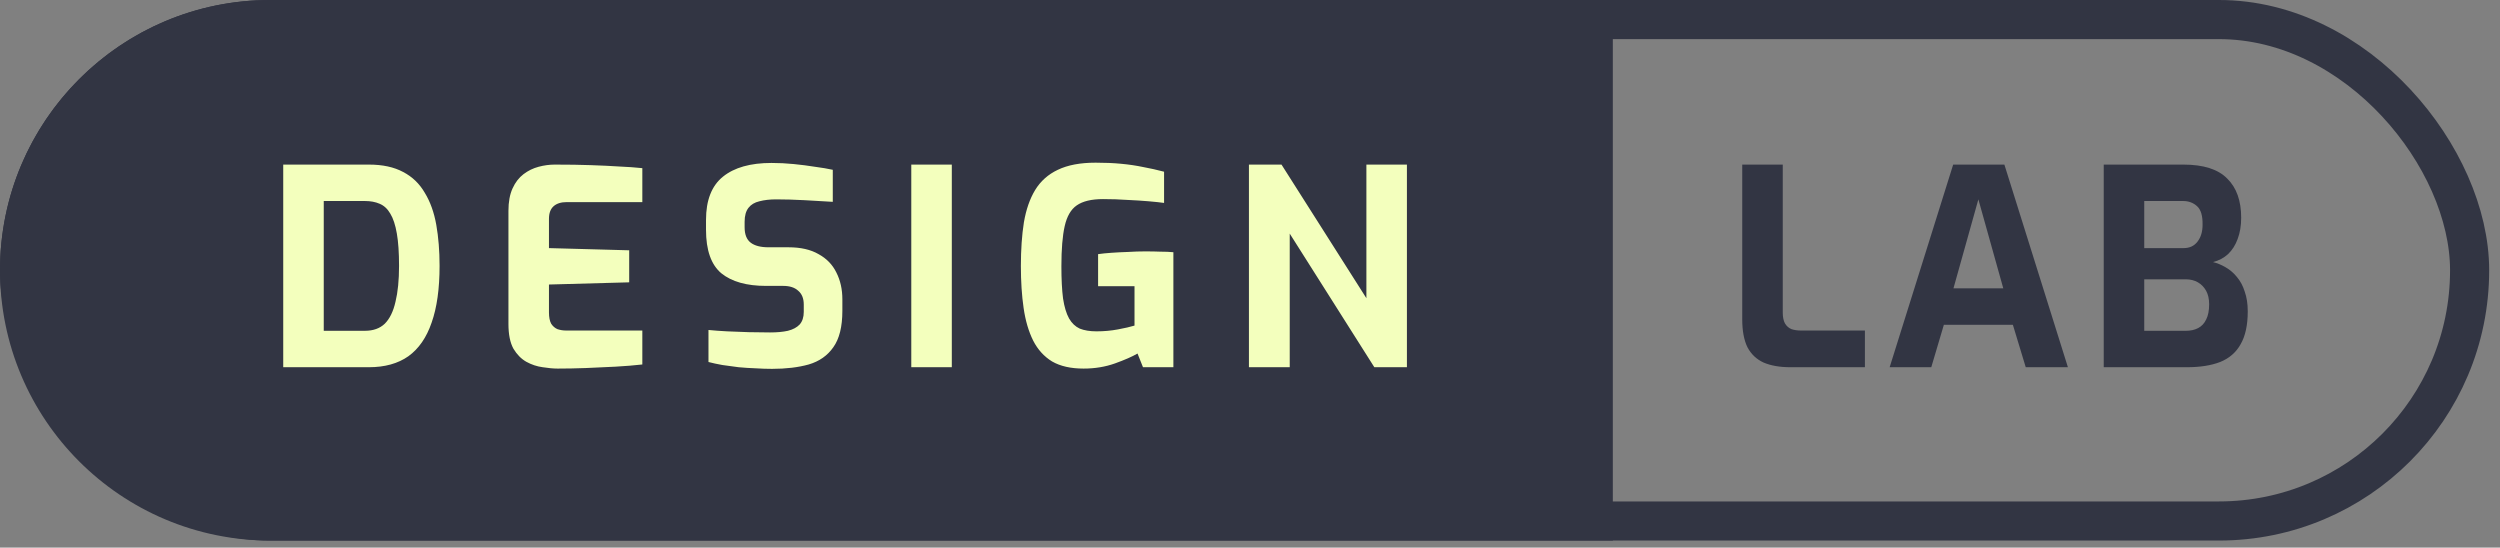 <?xml version="1.0" encoding="UTF-8"?> <svg xmlns="http://www.w3.org/2000/svg" width="210" height="46" viewBox="0 0 210 46" fill="none"><rect x="0" y="0" width="210" height="46" fill="#808080" stroke="none"/><g clip-path="url(#clip0_1635_165565)"><path d="M150.373 30.846C149.499 30.846 148.755 30.715 148.142 30.455C147.544 30.179 147.091 29.749 146.785 29.167C146.493 28.569 146.348 27.787 146.348 26.821V13.826H149.752V26.269C149.752 26.637 149.813 26.936 149.936 27.166C150.074 27.396 150.258 27.557 150.488 27.649C150.718 27.725 150.978 27.764 151.27 27.764H156.652V30.846H150.373ZM158.731 30.846L164.067 13.826H168.368L173.704 30.846H170.162L169.081 27.281H163.285L162.227 30.846H158.731ZM164.09 24.222H168.276L166.183 16.747L164.09 24.222ZM176.713 30.846V13.826H183.406C185.093 13.826 186.319 14.217 187.086 14.999C187.868 15.765 188.259 16.862 188.259 18.288C188.259 18.962 188.159 19.56 187.96 20.082C187.776 20.588 187.508 21.009 187.155 21.347C186.802 21.669 186.381 21.891 185.89 22.014C186.258 22.106 186.611 22.251 186.948 22.451C187.301 22.65 187.615 22.918 187.891 23.256C188.182 23.593 188.405 24.007 188.558 24.498C188.727 24.973 188.811 25.525 188.811 26.154C188.811 27.304 188.612 28.224 188.213 28.914C187.83 29.604 187.255 30.102 186.488 30.409C185.737 30.7 184.809 30.846 183.705 30.846H176.713ZM180.117 27.787H183.613C184.012 27.787 184.357 27.71 184.648 27.557C184.939 27.403 185.162 27.166 185.315 26.844C185.484 26.522 185.568 26.092 185.568 25.556C185.568 25.111 185.484 24.735 185.315 24.429C185.146 24.122 184.916 23.884 184.625 23.716C184.334 23.547 183.996 23.463 183.613 23.463H180.117V27.787ZM180.117 20.841H183.429C183.92 20.841 184.303 20.664 184.579 20.312C184.87 19.944 185.016 19.468 185.016 18.886C185.031 18.134 184.878 17.613 184.556 17.322C184.234 17.03 183.843 16.885 183.383 16.885H180.117V20.841Z" fill="#323543"></path><path fill-rule="evenodd" clip-rule="evenodd" d="M135.478 0H22.703C10.165 0 0 10.165 0 22.703C0 35.242 10.165 45.407 22.703 45.407H135.478V0Z" fill="#323543"></path><rect x="1.643" y="1.643" width="205.805" height="42.121" rx="21.061" stroke="#323543" stroke-width="3.286"></rect><path d="M23.791 30.846V13.826H30.99C32.14 13.826 33.098 14.033 33.865 14.447C34.632 14.845 35.237 15.428 35.682 16.195C36.142 16.946 36.464 17.843 36.648 18.886C36.832 19.928 36.924 21.078 36.924 22.336C36.924 24.252 36.702 25.839 36.257 27.097C35.828 28.354 35.176 29.297 34.302 29.926C33.428 30.539 32.324 30.846 30.99 30.846H23.791ZM27.195 27.787H30.645C31.35 27.787 31.91 27.587 32.324 27.189C32.738 26.775 33.037 26.161 33.221 25.349C33.42 24.536 33.52 23.532 33.52 22.336C33.52 21.232 33.459 20.327 33.336 19.622C33.213 18.901 33.029 18.341 32.784 17.943C32.554 17.544 32.255 17.268 31.887 17.115C31.534 16.961 31.12 16.885 30.645 16.885H27.195V27.787ZM46.849 30.961C46.481 30.961 46.06 30.922 45.584 30.846C45.109 30.784 44.649 30.631 44.204 30.386C43.775 30.14 43.415 29.772 43.123 29.282C42.847 28.776 42.709 28.086 42.709 27.212V17.713C42.709 16.961 42.824 16.333 43.054 15.827C43.284 15.321 43.591 14.922 43.974 14.631C44.358 14.339 44.779 14.132 45.239 14.01C45.699 13.887 46.152 13.826 46.596 13.826C47.746 13.826 48.758 13.841 49.632 13.872C50.522 13.902 51.319 13.941 52.024 13.987C52.73 14.017 53.374 14.063 53.956 14.125V16.977H47.608C47.133 16.977 46.765 17.092 46.504 17.322C46.244 17.552 46.113 17.904 46.113 18.38V20.841L52.852 21.025V23.716L46.113 23.9V26.246C46.113 26.644 46.175 26.959 46.297 27.189C46.435 27.403 46.612 27.557 46.826 27.649C47.056 27.725 47.294 27.764 47.539 27.764H53.956V30.616C53.282 30.692 52.53 30.754 51.702 30.8C50.89 30.846 50.062 30.884 49.218 30.915C48.39 30.945 47.601 30.961 46.849 30.961ZM64.848 30.984C64.403 30.984 63.943 30.968 63.468 30.938C63.008 30.922 62.532 30.892 62.042 30.846C61.566 30.784 61.114 30.723 60.685 30.662C60.255 30.585 59.864 30.501 59.512 30.409V27.718C59.972 27.764 60.493 27.802 61.076 27.833C61.658 27.863 62.264 27.886 62.893 27.902C63.521 27.917 64.119 27.925 64.687 27.925C65.269 27.925 65.768 27.879 66.182 27.787C66.611 27.679 66.941 27.503 67.171 27.258C67.401 26.997 67.516 26.644 67.516 26.2V25.579C67.516 25.073 67.362 24.689 67.056 24.429C66.764 24.153 66.343 24.015 65.791 24.015H64.342C62.716 24.015 61.467 23.662 60.593 22.957C59.734 22.236 59.305 21.017 59.305 19.3V18.472C59.305 16.816 59.78 15.604 60.731 14.838C61.681 14.071 63.038 13.688 64.802 13.688C65.43 13.688 66.051 13.718 66.665 13.78C67.293 13.841 67.891 13.918 68.459 14.01C69.041 14.086 69.54 14.171 69.954 14.263V16.954C69.248 16.908 68.459 16.862 67.585 16.816C66.726 16.77 65.929 16.747 65.193 16.747C64.671 16.747 64.204 16.8 63.79 16.908C63.391 17 63.084 17.184 62.87 17.46C62.655 17.736 62.548 18.127 62.548 18.633V19.093C62.548 19.691 62.716 20.12 63.054 20.381C63.391 20.641 63.889 20.772 64.549 20.772H66.228C67.255 20.772 68.098 20.963 68.758 21.347C69.432 21.715 69.931 22.228 70.253 22.888C70.59 23.547 70.759 24.298 70.759 25.142V26.108C70.759 27.442 70.506 28.461 70 29.167C69.509 29.872 68.819 30.355 67.93 30.616C67.056 30.861 66.028 30.984 64.848 30.984ZM76.548 30.846V13.826H79.952V30.846H76.548ZM91.02 30.961C89.947 30.961 89.066 30.761 88.376 30.363C87.701 29.949 87.172 29.366 86.788 28.615C86.405 27.848 86.137 26.936 85.984 25.878C85.83 24.82 85.754 23.639 85.754 22.336C85.754 20.971 85.838 19.752 86.007 18.679C86.191 17.605 86.505 16.701 86.95 15.965C87.409 15.213 88.046 14.646 88.859 14.263C89.686 13.864 90.745 13.665 92.032 13.665C92.814 13.665 93.528 13.695 94.171 13.757C94.831 13.818 95.452 13.91 96.034 14.033C96.617 14.14 97.2 14.27 97.782 14.424V17.046C97.46 17 97.031 16.954 96.495 16.908C95.958 16.862 95.36 16.823 94.701 16.793C94.041 16.747 93.359 16.724 92.653 16.724C91.688 16.724 90.951 16.9 90.445 17.253C89.955 17.59 89.618 18.173 89.433 19.001C89.249 19.813 89.157 20.933 89.157 22.359C89.157 23.463 89.204 24.367 89.296 25.073C89.403 25.778 89.572 26.338 89.802 26.752C90.031 27.15 90.331 27.434 90.698 27.603C91.082 27.756 91.549 27.833 92.102 27.833C92.73 27.833 93.328 27.779 93.895 27.672C94.478 27.564 94.946 27.457 95.299 27.35V24.038H92.24V21.347C92.561 21.301 92.945 21.262 93.389 21.232C93.834 21.201 94.294 21.178 94.769 21.163C95.26 21.132 95.728 21.117 96.172 21.117C96.663 21.117 97.1 21.124 97.484 21.14C97.882 21.14 98.243 21.155 98.564 21.186V30.846H96.011L95.552 29.696C95.107 29.956 94.478 30.232 93.665 30.524C92.853 30.815 91.971 30.961 91.02 30.961ZM104.91 30.846V13.826H107.647L114.777 25.05V13.826H118.181V30.846H115.444L108.337 19.622V30.846H104.91Z" fill="#F3FFBD"></path></g><defs><clipPath id="clip0_1635_165565"><rect width="209.091" height="45.407" fill="white"></rect></clipPath></defs></svg> 
